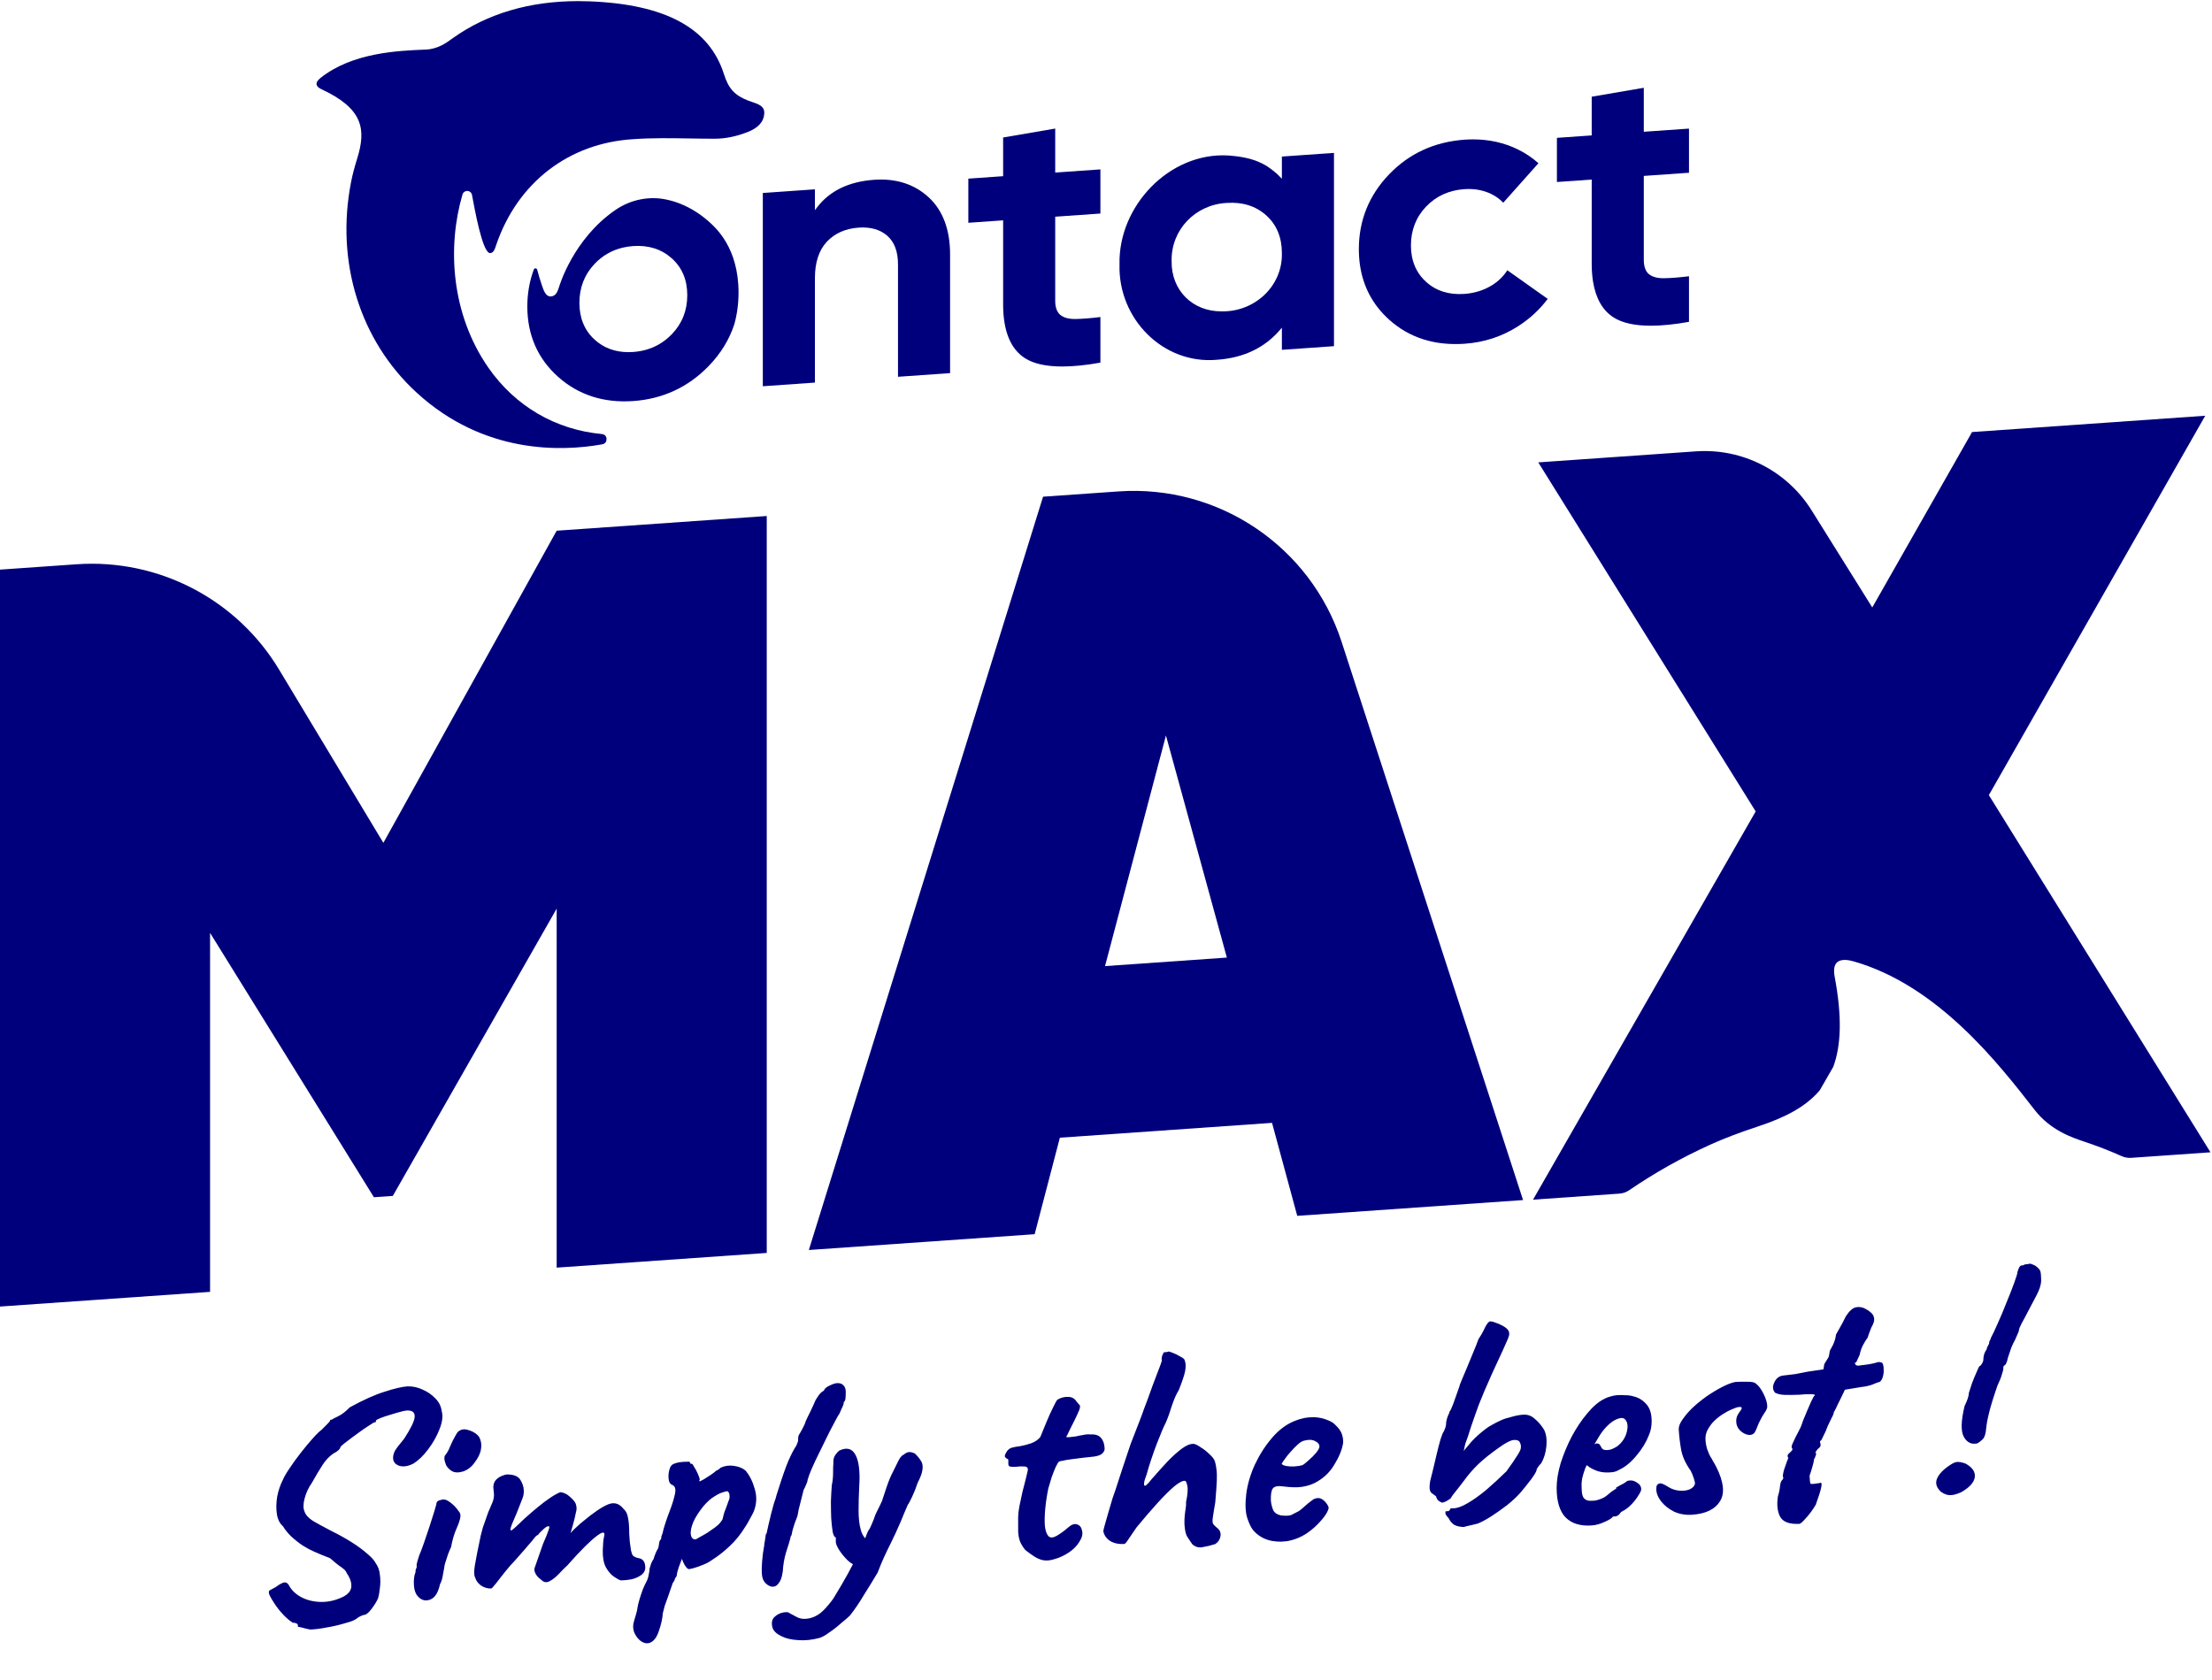 <svg width="1239" height="941" viewBox="0 0 1239 941" fill="none" xmlns="http://www.w3.org/2000/svg">
<path d="M520.136 110.504C512.151 103.151 501.904 99.858 489.677 100.713C475.542 101.705 464.793 106.876 457.724 116.086L456.452 117.738V106.062L427.275 108.107V216.375L456.452 214.33V155.882C456.452 147.034 458.699 140.149 463.135 135.423C467.57 130.693 473.569 128.032 480.963 127.516C487.608 127.054 493.002 128.583 496.99 132.075C500.97 135.563 502.992 140.946 502.992 148.067V211.071L532.172 209.026V142.591C532.172 128.655 528.126 117.854 520.14 110.498L520.136 110.504Z" fill="#00007C"/>
<path d="M591.054 96.659V72.024L561.878 77.025V98.701L542.391 100.072V124.803L561.878 123.438V170.539C561.878 185.354 566.006 195.498 574.149 200.69C578.965 203.758 585.979 205.314 595.001 205.314C601.137 205.314 608.285 204.592 616.25 203.166L616.366 203.145V177.605L616.209 177.625C610.737 178.295 606.068 178.658 602.334 178.706C598.654 178.75 595.815 177.977 593.914 176.418C592.491 175.252 591.591 173.466 591.232 171.089C591.113 170.296 591.051 169.441 591.051 168.517V121.396L616.363 119.625V94.891L591.051 96.662L591.054 96.659Z" fill="#00007C"/>
<path d="M835.672 159.804C831.158 162.619 825.942 164.251 820.169 164.654C811.581 165.256 804.386 162.978 798.77 157.882C794.556 154.066 791.899 149.257 790.835 143.535C790.48 141.63 790.302 139.623 790.302 137.519C790.302 128.956 793.154 121.63 798.777 115.747C804.403 109.862 811.605 106.571 820.19 105.97C825.816 105.576 830.946 106.517 835.46 108.767C837.984 110.026 840.187 111.637 842.016 113.559L861.712 91.445C858.385 88.432 854.534 85.839 850.262 83.736C842.639 79.984 834.178 78.079 825.111 78.079C823.572 78.079 821.985 78.134 820.395 78.247C803.561 79.427 789.324 85.959 778.079 97.662C766.83 109.366 761.129 123.46 761.129 139.551C761.129 142.567 761.331 145.488 761.727 148.306C763.461 160.523 768.944 170.844 778.086 179.073C789.331 189.203 803.572 193.742 820.415 192.568C831.288 191.806 841.332 188.519 850.276 182.794C856.863 178.577 862.455 173.406 866.907 167.424L844.287 151.398C842.133 154.767 839.236 157.599 835.679 159.815L835.672 159.804Z" fill="#00007C"/>
<path d="M920.734 73.812V49.178L891.558 54.178V75.861L872.07 77.225V101.959L891.558 100.594V100.598V147.699C891.558 151.403 891.814 154.812 892.331 157.928C893.873 167.275 897.724 173.951 903.832 177.843C908.648 180.911 915.666 182.467 924.688 182.467C930.816 182.467 937.964 181.745 945.933 180.319L946.049 180.298V154.758L945.892 154.778C940.416 155.448 935.748 155.814 932.02 155.859C928.374 155.914 925.502 155.13 923.6 153.571C922.177 152.405 921.281 150.619 920.919 148.242C920.799 147.449 920.738 146.594 920.738 145.671V98.549L946.049 96.778V72.044L920.738 73.816L920.734 73.812Z" fill="#00007C"/>
<path d="M312.546 211.053C323.942 221.244 338.118 225.824 354.65 224.671C371.183 223.515 385.383 216.949 396.854 205.157C403.694 198.125 408.567 190.184 411.344 181.555C412.887 175.97 413.673 170.029 413.673 163.911C413.673 138.705 400.879 127.546 396.843 123.965C391.217 118.968 384.849 115.281 377.92 113.003C376.463 112.559 374.976 112.169 373.501 111.844C363.748 109.683 353.279 111.772 344.787 117.573C320.976 133.835 313.261 160.388 313.08 160.935L313.039 161.058C312.358 163.138 311.424 165.994 308.391 166.079C308.363 166.079 308.336 166.079 308.309 166.079C305.658 166.079 304.471 162.591 303.603 160.036L303.462 159.622C302.573 157.026 301.718 154.191 300.925 151.195L300.904 151.113L300.88 151.017C300.86 150.956 300.826 150.901 300.795 150.843C300.624 150.535 300.302 150.323 299.93 150.323C299.533 150.323 299.204 150.508 299.075 150.805L298.921 151.209C296.564 157.635 295.367 164.513 295.367 171.65C295.367 187.601 301.15 200.854 312.549 211.049L312.546 211.053ZM324.54 169.629C324.54 161.065 327.43 153.702 333.124 147.741C337.437 143.223 342.683 140.2 348.72 138.75C350.632 138.291 352.626 137.987 354.65 137.847C363.231 137.252 370.509 139.557 376.275 144.714C382.041 149.868 384.962 156.821 384.962 165.378C384.962 173.945 382.038 181.312 376.265 187.28C374.073 189.544 371.62 191.459 368.984 192.968C364.726 195.396 359.897 196.815 354.626 197.184C353.74 197.246 352.865 197.277 352.013 197.277C344.568 197.277 338.21 194.934 333.114 190.31C327.423 185.149 324.537 178.196 324.537 169.636L324.54 169.629Z" fill="#00007C"/>
<path d="M715.947 98.062C715.971 97.904 712.408 94.925 710.988 94.026C710.718 93.841 708.947 92.207 703.44 90.062C703.256 89.99 703.061 89.925 702.873 89.857C696.802 87.603 688.255 87.107 687.865 87.097C655.036 85.24 626.267 115.422 627.071 148.196C626.24 178.587 651.48 204.24 681.655 201.542C697.161 200.472 709.275 194.38 718.017 183.546C718.017 183.546 718.017 195.971 718.017 195.974L747.196 193.929V85.654L718.017 87.699V100.141C718.017 100.141 716.238 98.346 715.944 98.062H715.947ZM718.02 141.828C718.447 160.454 702.582 174.825 684.261 174.418C668.08 174.602 655.939 162.646 656.254 146.165C655.95 128.61 669.606 114.618 687.034 113.688C695.913 113.065 703.372 115.398 709.22 120.624C715.062 125.85 718.023 132.984 718.023 141.828H718.02Z" fill="#00007C"/>
<path d="M419.237 56.418C411.464 53.405 408.115 49.759 405.458 41.418C397.264 15.692 372.646 2.388 330.197 0.75C328.059 0.668 325.922 0.627 323.835 0.627C296.591 0.627 272.966 7.611 253.615 21.38C253.413 21.523 253.198 21.681 252.972 21.845L252.883 21.91C250 24.006 245.178 27.512 238.437 27.779C223.095 28.391 197.413 29.42 179.561 43.637C178.439 44.53 177.136 45.884 177.297 47.263C177.416 48.268 178.33 49.175 180.012 49.958C203.505 60.888 205.156 72.486 200.071 88.82C198.518 93.806 197.441 97.927 196.682 101.788C187.848 146.629 201.582 190.819 233.423 219.999C270.999 254.435 314.355 252.951 336.849 248.997L336.951 248.98C338.647 248.734 339.581 247.852 339.718 246.364C339.998 243.354 337.136 243.152 336.92 243.132C311.232 240.704 288.551 227.602 273.509 205.912C252.633 175.808 250.448 138.342 259.053 108.943C259.405 107.736 260.479 106.963 261.683 106.963C262.952 106.963 264.07 107.838 264.35 109.066C265.797 116.683 270.195 141.779 274.501 141.779C276.666 141.779 277.292 139.074 278.027 136.94C290.052 102.093 318.76 80.092 354.807 77.961C365.249 77.219 375.926 77.397 386.251 77.564C390.865 77.639 395.629 77.722 400.297 77.715C406.214 77.711 412.213 76.504 418.629 74.031C424.709 71.689 427.893 68.145 428.092 63.501C428.263 59.476 424.86 58.337 421.255 57.126C421.255 57.126 420.171 56.777 419.237 56.415V56.418Z" fill="#00007C"/>
<path d="M429.472 289.074V701.902L311.808 710.13V509.024L220.031 669.957L209.441 670.698L117.664 522.6V723.706L0 731.934L1.00108e-06 319.106L42.891 316.107C88.78 312.898 132.594 335.686 156.315 375.099L214.736 472.17L311.808 297.302L429.472 289.074Z" fill="#00007C"/>
<path d="M726.618 681.124L712.499 629.033L593.658 637.343L579.539 691.409L453.051 700.254L584.245 278.252L626.513 275.296C682.573 271.376 734.101 306.129 751.472 359.574L853.107 672.279L726.618 681.124ZM618.956 541.214L687.201 536.442L653.079 412.031L618.956 541.214Z" fill="#00007C"/>
<path d="M1188.37 647.663C1190.06 648.415 1191.9 648.757 1193.74 648.628L1238.15 645.523L1114.01 445.43L1235.21 232.901L1104.6 242.034L1048.71 340.303L1014.72 285.887C1000.88 263.736 975.948 251.03 949.894 252.852L861.625 259.024L983.407 454.564L858.684 672.058L907.082 668.674C909.07 668.535 910.979 667.853 912.624 666.728C926.653 657.127 941.734 648.616 957.755 641.343C965.468 637.838 974.036 634.564 984.714 631.04C999.585 626.131 1011.43 620.161 1019.35 610.705L1026.85 597.669C1031.3 585.628 1031.84 569.525 1027.66 547.244C1026.93 543.317 1027.37 540.582 1028.98 539.114C1031.2 537.106 1035.2 537.693 1038.17 538.54C1085.42 552.006 1119.38 595.697 1139.67 621.803C1148.58 633.275 1160.75 637.332 1168.04 639.756L1168.26 639.831L1168.5 639.911C1168.99 640.072 1169.45 640.225 1169.88 640.374C1176.16 642.535 1182.32 644.966 1188.37 647.663Z" fill="#00007C"/>
<path d="M173.692 912.874C171.626 912.443 169.961 912.041 168.698 911.669C167.435 911.412 166.804 911.284 166.804 911.284C167.033 910.692 166.919 910.183 166.459 909.754C166.115 909.318 165.311 909.087 164.048 909.06C162.326 908.029 160.547 906.542 158.71 904.599C156.873 902.656 155.265 900.639 153.888 898.549C152.51 896.459 151.591 894.911 151.132 893.908C150.329 892.238 150.386 891.198 151.304 890.788C152.223 890.264 153.314 889.67 154.576 889.006C155.839 887.997 157.16 887.214 158.537 886.657C160.03 886.092 161.235 886.756 162.154 888.649C163.647 891.191 165.943 893.275 169.043 894.9C172.257 896.516 175.874 897.357 179.892 897.421C184.025 897.477 188.159 896.498 192.292 894.482C195.047 893.024 196.54 891.193 196.769 888.99C196.999 886.672 196.138 884.085 194.186 881.23C193.842 880.333 193.325 879.621 192.636 879.094C192.062 878.558 191.144 877.874 189.881 877.042C188.733 876.202 187.068 874.822 184.886 872.903C183.164 872.218 181.557 871.582 180.064 870.996C178.687 870.401 177.194 869.758 175.587 869.065C173.75 868.272 171.683 867.151 169.387 865.7C167.091 864.134 164.967 862.441 163.015 860.621C161.063 858.686 159.571 856.834 158.537 855.065C156.7 853.467 155.552 851.188 155.093 848.228C154.634 845.152 154.691 841.868 155.265 838.375C155.954 834.874 157.045 831.691 158.537 828.824C159.226 827.165 160.489 825.005 162.326 822.344C164.163 819.569 166.23 816.72 168.526 813.797C170.822 810.874 173.004 808.247 175.07 805.916C177.252 803.461 178.974 801.787 180.237 800.893C181.155 799.908 182.131 798.919 183.164 797.926C184.198 796.818 184.714 796.264 184.714 796.264C184.829 795.681 185.001 795.381 185.231 795.365C185.575 795.341 185.748 795.329 185.748 795.329C186.322 794.944 187.584 794.28 189.536 793.338C191.488 792.396 193.612 790.751 195.908 788.404C203.601 784.183 210.145 781.251 215.541 779.607C220.937 777.849 225.185 776.861 228.285 776.645C231.155 776.559 233.968 777.168 236.723 778.471C239.479 779.66 241.832 781.279 243.784 783.329C245.851 785.372 247.056 787.762 247.401 790.5C248.204 793.206 247.803 796.572 246.195 800.597C244.703 804.499 242.579 808.273 239.823 811.919C237.183 815.441 234.427 818.108 231.557 819.92C228.342 821.526 225.587 821.891 223.291 821.016C221.109 820.133 220.076 818.594 220.191 816.399C220.191 815.478 220.478 814.365 221.052 813.059C221.741 811.744 223.52 809.376 226.39 805.953C230.064 800.286 232.016 796.294 232.246 793.976C232.475 791.659 231.442 790.407 229.146 790.223C228.457 790.041 227.137 790.19 225.185 790.672C223.233 791.154 221.109 791.763 218.813 792.499C216.632 793.112 214.68 793.766 212.958 794.462C211.35 795.15 210.547 795.609 210.547 795.839C210.547 795.839 210.547 796.012 210.547 796.357C210.547 796.702 210.317 796.833 209.858 796.75C209.628 796.766 208.824 797.225 207.447 798.127C206.184 798.906 204.634 799.935 202.797 801.215C200.96 802.494 199.123 803.831 197.286 805.226C195.564 806.497 194.071 807.637 192.808 808.646C191.545 809.655 190.857 810.279 190.742 810.517C190.512 811.799 189.192 813.042 186.781 814.247C184.485 815.788 182.475 817.885 180.753 820.538C179.031 823.19 177.022 826.553 174.726 830.627C172.774 833.41 171.396 836.384 170.593 839.548C169.789 842.596 169.789 845.013 170.593 846.798C171.167 848.6 172.717 850.333 175.242 851.998C177.883 853.539 181.442 855.477 185.92 857.811C189.823 859.725 193.497 861.77 196.942 863.946C200.386 866.122 203.314 868.277 205.725 870.41C208.136 872.428 209.685 874.161 210.374 875.609C211.752 877.469 212.556 879.657 212.785 882.173C213.13 884.681 213.13 887.156 212.785 889.597C212.556 891.914 212.211 893.838 211.752 895.366C210.948 897.263 209.685 899.308 207.963 901.5C206.356 903.684 204.863 904.767 203.486 904.748C202.223 905.182 201.247 905.653 200.558 906.161C199.984 906.662 199.295 907.113 198.491 907.514C197.688 908.031 195.793 908.681 192.808 909.466C189.823 910.365 186.551 911.112 182.992 911.706C179.433 912.415 176.333 912.804 173.692 912.874ZM234.252 894.483C233.333 893.627 232.644 892.294 232.185 890.484C231.841 888.667 231.726 886.891 231.841 885.157C231.956 883.307 232.243 881.906 232.702 880.953C232.702 880.032 232.817 879.334 233.046 878.857C233.391 878.258 233.506 877.732 233.391 877.28C233.276 876.827 233.391 876.014 233.735 874.839C234.08 873.664 234.424 872.546 234.768 871.486C235.572 869.589 236.491 867.165 237.524 864.216C238.557 861.151 239.59 858.086 240.624 855.022C241.657 851.842 242.518 849.135 243.207 846.9C243.896 844.55 244.298 843.141 244.412 842.672C244.412 841.291 245.331 840.479 247.168 840.235C248.546 839.679 250.21 840.138 252.162 841.612C254.114 843.087 255.664 844.705 256.812 846.466C257.731 847.323 258.075 848.507 257.845 850.019C257.616 851.532 256.869 853.713 255.607 856.564C255.147 857.516 254.573 859.11 253.884 861.345C253.31 863.457 252.908 865.211 252.679 866.609C252.22 867.561 251.646 868.925 250.957 870.7C250.383 872.351 249.866 873.941 249.407 875.469C249.177 876.061 248.948 877.17 248.718 878.797C248.488 880.31 248.201 881.883 247.857 883.519C247.512 885.154 247.053 886.452 246.479 887.413C245.446 892.204 243.609 895.095 240.968 896.085C238.442 897.067 236.204 896.533 234.252 894.483ZM252.851 823.955C251.588 823.123 250.612 822.098 249.923 820.88C249.349 819.539 249.005 818.355 248.89 817.327C248.89 816.291 249.005 815.65 249.235 815.404C250.383 814.058 251.359 812.32 252.162 810.193C253.081 808.057 254.057 806.09 255.09 804.291C255.319 803.93 255.607 803.449 255.951 802.85C256.41 802.127 256.869 801.692 257.329 801.545C258.706 800.528 260.601 800.453 263.012 801.32C265.538 802.179 267.375 803.489 268.523 805.251C269.556 807.365 269.843 809.589 269.384 811.923C269.039 814.249 267.834 816.75 265.767 819.427C264.045 821.849 261.864 823.498 259.223 824.373C256.582 825.133 254.458 824.994 252.851 823.955ZM347.792 885.335C346.988 885.161 345.725 884.501 344.003 883.356C342.281 882.21 340.731 880.42 339.353 877.984C338.09 875.54 337.516 872.3 337.631 868.264C337.746 864.803 337.975 862.37 338.32 860.965C338.779 859.437 338.607 858.643 337.803 858.584C337.229 858.509 336.081 859.108 334.359 860.379C332.637 861.65 330.398 863.648 327.642 866.373C324.887 869.098 321.557 872.668 317.654 877.084C316.276 878.332 314.726 879.879 313.004 881.725C311.397 883.449 309.732 884.774 308.01 885.7C306.402 886.618 304.967 886.546 303.704 885.483L301.982 884.05C301.179 883.416 300.49 882.543 299.916 881.432C299.342 880.321 299.169 879.355 299.399 878.534L304.221 864.731C305.599 861.642 306.517 859.391 306.977 857.978C307.551 856.557 307.78 855.677 307.665 855.34C307.665 854.995 307.378 854.9 306.804 855.055C306.115 855.218 305.14 855.92 303.877 857.159C302.614 858.283 301.753 859.206 301.293 859.929C300.834 859.961 300.203 860.466 299.399 861.443C298.71 862.411 298.021 863.265 297.332 864.004C296.644 864.743 295.438 866.151 293.716 868.227C291.994 870.189 290.157 872.274 288.205 874.482C286.713 875.968 284.99 877.93 283.039 880.368C281.087 882.806 279.365 884.998 277.872 886.944C276.38 888.89 275.461 889.875 275.117 889.899C273.05 889.929 271.156 889.37 269.434 888.225C267.826 887.071 266.735 885.594 266.161 883.793C265.473 882.575 265.415 880.277 265.989 876.899C266.563 873.406 267.654 867.863 269.261 860.27C269.721 858.511 270.122 856.987 270.467 855.697C270.926 854.399 271.385 853.101 271.845 851.803C272.304 850.505 272.82 849.03 273.394 847.378C274.083 845.719 274.944 843.702 275.978 841.328C276.552 839.677 276.781 838.165 276.667 836.791C276.552 835.303 276.437 834.103 276.322 833.19C276.322 831.464 276.839 830.047 277.872 828.939C279.02 827.822 280.283 827.044 281.661 826.602C283.039 826.045 284.129 825.854 284.933 826.028C288.148 826.148 290.329 827.147 291.477 829.023C292.625 830.899 293.257 832.754 293.372 834.588C293.486 836.306 293.257 837.876 292.683 839.297C292.109 840.718 291.649 841.901 291.305 842.846L289.411 847.64C288.262 850.367 287.401 852.384 286.827 853.69C286.368 854.873 286.081 855.699 285.966 856.167C285.966 856.512 285.966 856.857 285.966 857.203C286.081 857.54 286.598 857.331 287.516 856.576C288.435 855.822 289.525 854.825 290.788 853.585C292.166 852.223 293.429 851.041 294.577 850.04C296.644 848.17 298.825 846.291 301.121 844.404C303.532 842.394 305.886 840.618 308.182 839.076C310.478 837.535 312.373 836.481 313.865 835.917C315.817 836.125 317.597 836.979 319.204 838.478C320.926 839.969 322.017 841.274 322.476 842.393C323.05 844.079 323.107 845.629 322.648 847.042C322.304 848.447 322.017 849.733 321.787 850.9C321.672 851.368 321.443 852.248 321.098 853.538C320.754 854.828 320.409 856.06 320.065 857.235C319.721 858.295 319.548 858.825 319.548 858.825C319.548 858.825 319.893 858.456 320.582 857.717C321.27 856.978 322.189 856.108 323.337 855.107C324.485 853.991 325.633 852.99 326.781 852.104C332.522 847.33 337.057 844.25 340.386 842.867C343.831 841.36 346.758 842.133 349.169 845.187C350.547 846.357 351.408 848.023 351.753 850.186C352.212 852.34 352.441 855.259 352.441 858.942C352.556 860.43 352.671 862.091 352.786 863.924C353.016 865.75 353.245 867.345 353.475 868.71C353.819 870.067 354.106 870.91 354.336 871.239C354.68 871.676 355.312 872.092 356.23 872.488C357.149 872.769 358.01 872.996 358.813 873.17C360.421 873.864 361.282 875.3 361.397 877.478C361.626 879.534 360.823 881.201 358.986 882.481C357.264 883.637 355.427 884.398 353.475 884.765C351.638 885.124 349.743 885.314 347.792 885.335ZM364.038 920.28C362.43 920.853 360.766 920.566 359.044 919.421C357.436 918.267 356.173 916.629 355.255 914.507C354.451 912.376 354.451 910.132 355.255 907.774C355.484 907.067 355.829 905.892 356.288 904.249C356.747 902.721 357.034 901.377 357.149 900.218C357.264 899.404 357.608 897.999 358.182 896.002C358.756 894.121 359.388 892.235 360.077 890.346C360.88 888.448 361.512 887.08 361.971 886.243C362.66 885.043 363.119 883.688 363.349 882.176C363.693 880.655 363.866 879.492 363.866 878.687C364.095 877.865 364.382 876.924 364.727 875.864C365.186 874.796 365.645 873.959 366.104 873.351C366.334 872.414 366.678 871.412 367.138 870.344C367.597 869.161 368.114 868.147 368.688 867.301C368.917 866.479 369.089 865.489 369.204 864.33C369.434 863.163 369.778 862.506 370.238 862.359C370.352 861.89 370.41 861.426 370.41 860.966C370.525 860.497 370.754 859.848 371.099 859.018C371.328 857.736 371.845 855.859 372.649 853.386C373.452 850.913 374.428 848.197 375.576 845.24C376.839 841.814 377.7 838.876 378.159 836.427C378.619 833.863 377.987 832.296 376.265 831.726C375.347 831.33 374.773 830.334 374.543 828.739C374.313 827.029 374.428 825.294 374.887 823.536C375.347 821.777 376.035 820.693 376.954 820.284C377.987 819.751 379.25 819.375 380.743 819.156C382.235 818.936 383.556 818.844 384.704 818.879C385.967 818.79 386.541 818.865 386.426 819.103C386.426 819.679 386.713 820.004 387.287 820.079C387.516 819.718 387.976 820.204 388.665 821.536C389.468 822.746 390.215 824.133 390.903 825.696C391.592 827.259 391.937 828.328 391.937 828.904C391.707 829.38 391.592 829.676 391.592 829.791C391.592 829.791 391.822 829.775 392.281 829.743C392.281 829.743 392.913 829.411 394.175 828.747C395.438 827.968 396.759 827.128 398.136 826.226C399.629 825.201 400.605 824.442 401.064 823.949C401.064 823.949 401.351 823.814 401.925 823.544C402.614 823.151 403.188 822.708 403.647 822.215C405.944 821.134 408.412 820.789 411.053 821.179C413.808 821.562 415.989 822.445 417.597 823.829C419.893 826.546 421.615 829.993 422.763 834.171C424.026 838.341 423.854 842.497 422.247 846.637C422.017 847.229 421.5 848.243 420.697 849.68C420.008 850.995 419.319 852.251 418.63 853.45C417.941 854.534 417.597 855.076 417.597 855.076C414.956 859.404 412.029 863.062 408.814 866.049C405.714 869.028 402.327 871.681 398.653 874.01C397.505 874.896 395.898 875.756 393.831 876.591C391.879 877.418 390.042 878.065 388.32 878.53C386.713 878.988 385.737 879.114 385.392 878.908C384.13 878.075 382.981 876.199 381.948 873.279C381.374 874.815 380.8 876.352 380.226 877.888C379.767 879.301 379.48 880.242 379.365 880.71C379.25 881.524 379.135 882.223 379.021 882.806C378.906 883.274 378.619 883.697 378.159 884.075C378.159 884.075 378.102 884.309 377.987 884.777C377.872 885.246 377.471 885.964 376.782 886.933C375.634 890.351 374.715 893.005 374.026 894.895C373.337 896.899 372.763 898.493 372.304 899.676C371.96 900.966 371.615 902.314 371.271 903.719C371.041 906.843 370.295 910.175 369.032 913.716C367.884 917.249 366.219 919.437 364.038 920.28ZM389.698 862.379C390.157 862.117 390.961 861.658 392.109 861.002C393.372 860.338 394.75 859.551 396.242 858.641C397.735 857.616 399.112 856.657 400.375 855.763C401.753 854.746 402.729 853.872 403.303 853.141C404.221 852.041 404.738 851.199 404.853 850.616C404.968 849.917 405.255 848.804 405.714 847.275C406.058 846.331 406.46 845.267 406.919 844.084C407.379 842.901 407.781 841.779 408.125 840.719C408.584 839.766 408.756 838.834 408.642 837.921C408.642 836.885 408.297 836.046 407.608 835.404C407.149 835.321 406.058 835.57 404.336 836.15C402.729 836.723 400.834 837.776 398.653 839.31C396.587 840.836 394.52 842.994 392.453 845.786C390.042 849.062 388.435 851.994 387.631 854.582C386.828 857.055 386.655 859.024 387.115 860.488C387.574 861.837 388.435 862.467 389.698 862.379ZM431.879 888.778C430.386 888.306 429.181 887.47 428.262 886.268C427.344 885.182 426.827 883.491 426.712 881.198C426.597 879.709 426.655 877.519 426.884 874.625C427.114 871.617 427.516 868.596 428.09 865.564C428.09 865.334 428.09 865.104 428.09 864.873C428.205 864.52 428.262 864.286 428.262 864.171C428.377 863.702 428.492 863.004 428.607 862.075C428.721 861.031 428.836 860.218 428.951 859.634C429.181 858.927 429.295 858.862 429.295 859.437L430.329 854.704C430.788 852.6 431.305 850.435 431.879 848.208C432.453 845.981 432.969 844.046 433.429 842.403C434.003 840.636 434.347 839.634 434.462 839.396C434.462 839.396 434.634 838.751 434.978 837.46C435.438 836.047 435.897 834.634 436.356 833.221C438.193 827.338 439.915 822.441 441.523 818.531C443.245 814.612 444.737 811.746 446 809.931C446.115 809.578 446.287 809.163 446.517 808.687C446.747 808.095 446.919 807.623 447.034 807.269C447.034 806.003 447.091 805.079 447.206 804.495C447.435 803.904 447.722 803.366 448.067 802.881C448.296 802.405 448.641 801.805 449.1 801.083C449.559 800.245 450.076 799.23 450.65 798.039L451.339 796.092C452.028 794.548 452.889 792.761 453.922 790.732C454.955 788.589 455.702 786.983 456.161 785.915C456.505 784.855 457.194 783.598 458.228 782.145C459.261 780.576 460.409 779.518 461.672 778.969L461.5 778.809C462.074 777.733 463.164 776.851 464.772 776.163C466.379 775.36 467.699 774.922 468.733 774.85C470.34 774.738 471.546 775.114 472.349 775.978C473.268 776.835 473.727 778.069 473.727 779.68C473.727 781.406 473.67 782.676 473.555 783.49C473.555 784.181 473.153 785.014 472.349 785.991L472.521 785.979C472.751 785.733 472.694 786.082 472.349 787.027C472.005 787.972 471.718 788.625 471.488 788.986C471.259 789.578 470.972 790.231 470.627 790.945C470.397 791.652 470.11 792.19 469.766 792.559C469.422 793.044 468.503 794.719 467.011 797.586C465.518 800.337 463.853 803.619 462.016 807.43C460.179 811.126 458.4 814.761 456.678 818.334C455.07 821.784 453.922 824.454 453.233 826.344L452.372 828.993C452.257 829.462 452.2 829.811 452.2 830.041C451.856 830.871 451.511 831.701 451.167 832.53C450.822 833.36 450.478 834.075 450.133 834.674L447.378 845.57L446.689 849.244L445.139 853.323L444.106 856.675C443.876 857.382 443.704 858.142 443.589 858.956C443.474 859.769 443.245 860.361 442.9 860.73C442.9 860.845 442.843 861.022 442.728 861.26C442.728 861.375 442.728 861.49 442.728 861.606C442.269 863.479 441.465 866.125 440.317 869.543C439.284 872.953 438.652 876.68 438.423 880.724C438.423 880.839 438.365 880.958 438.251 881.081C438.251 881.196 438.251 881.311 438.251 881.427C437.906 883.867 437.16 885.761 436.012 887.107C434.978 888.561 433.601 889.117 431.879 888.778ZM458.871 917.619C454.738 918.714 450.777 919.106 446.988 918.795C443.199 918.6 440.042 917.843 437.516 916.523C434.875 915.211 433.268 913.655 432.694 911.854C432.005 909.255 432.35 907.274 433.727 905.912C435.105 904.55 436.77 903.685 438.721 903.318C440.558 902.96 441.764 903.106 442.338 903.756C443.256 904.267 444.692 905.03 446.643 906.044C448.71 907.051 451.236 907.162 454.221 906.378C456.862 905.618 459.215 904.187 461.282 902.086C463.348 899.985 465.185 897.785 466.793 895.486C467.711 894.04 469.261 891.458 471.442 887.737C473.624 884.017 475.863 879.947 478.159 875.528C480.57 870.986 482.579 866.818 484.186 863.022C484.531 862.078 484.933 860.956 485.392 859.658C485.851 858.36 486.425 857.284 487.114 856.43C487.803 855.001 488.377 853.695 488.836 852.512C489.41 851.206 489.755 850.318 489.87 849.85C489.984 849.266 490.501 848.079 491.419 846.289C492.338 844.498 493.199 842.712 494.003 840.929C494.577 839.163 495.438 836.57 496.586 833.152C497.734 829.735 498.882 826.95 500.03 824.798C501.408 822.054 502.499 819.849 503.302 818.181C504.221 816.391 505.197 815.287 506.23 814.869C507.263 813.991 508.239 813.52 509.158 813.456C510.076 813.392 511.167 813.661 512.43 814.263C513.807 815.548 514.898 816.853 515.702 818.177C516.62 819.379 516.965 820.966 516.735 822.939C516.62 824.789 515.702 827.385 513.98 830.728C513.061 833.554 512.028 836.158 510.88 838.54C509.847 840.799 509.043 842.294 508.469 843.025C507.895 844.446 507.206 846.048 506.402 847.831C505.713 849.49 505.082 851.03 504.508 852.452C502.441 857.2 500.662 861.065 499.169 864.046C497.677 867.028 496.356 869.767 495.208 872.265C494.06 874.762 492.855 877.666 491.592 880.977C488.951 885.42 486.368 889.628 483.842 893.603C481.431 897.685 478.848 901.491 476.092 905.021C474.944 906.137 473.279 907.577 471.098 909.341C469.031 911.212 466.85 912.918 464.554 914.46C462.372 916.108 460.478 917.162 458.871 917.619ZM480.398 877.098C478.676 876.988 476.781 875.97 474.715 874.043C472.763 872.108 471.098 870.037 469.72 867.832C468.457 865.618 467.941 864.043 468.17 863.107C468.17 862.531 468.17 862.071 468.17 861.725C468.17 861.38 468.17 861.208 468.17 861.208C467.481 861.256 466.907 860.318 466.448 858.393C466.104 856.346 465.817 853.776 465.587 850.685C465.472 847.585 465.415 844.367 465.415 841.029C465.53 837.683 465.702 834.622 465.932 831.843C466.391 829.855 466.62 827.709 466.62 825.408C466.62 822.991 466.678 821.088 466.793 819.699C466.678 817.865 467.022 816.345 467.826 815.138C468.744 813.923 469.433 813.126 469.893 812.749C474.14 810.61 477.24 811.372 479.192 815.033C481.144 818.695 481.833 824.689 481.259 833.016C481.029 837.635 480.914 842.074 480.914 846.333C480.914 850.476 481.316 854.016 482.12 856.952C482.923 859.888 484.301 861.921 486.253 863.051C487.057 863.455 487.344 864.413 487.114 865.925C486.884 867.437 486.368 869.085 485.564 870.867C484.76 872.535 483.842 874.038 482.809 875.376C481.89 876.591 481.087 877.165 480.398 877.098ZM584.073 873.992C582.465 873.644 580.858 872.951 579.251 871.912C577.643 870.874 575.979 869.666 574.257 868.291C572.879 866.546 571.903 864.945 571.329 863.489C570.755 861.918 570.41 860.1 570.296 858.037C570.296 855.85 570.296 853.088 570.296 849.75C570.296 848.369 570.525 846.397 570.984 843.833C571.558 841.26 572.133 838.573 572.707 835.771C573.395 832.96 574.027 830.499 574.601 828.388C575.175 826.161 575.519 824.698 575.634 823.999C575.979 822.479 575.405 821.656 573.912 821.53C572.42 821.405 570.755 821.463 568.918 821.707C567.196 821.827 566.048 821.735 565.474 821.43C565.014 821.347 564.785 820.788 564.785 819.752C564.785 818.601 564.785 818.025 564.785 818.025C564.785 817.565 564.555 817.293 564.096 817.21C563.637 817.012 563.235 816.638 562.89 816.086C562.661 815.642 562.948 814.759 563.751 813.436C564.555 812.114 565.588 811.294 566.851 810.975C567.885 810.673 569.434 810.392 571.501 810.132C573.568 809.758 575.634 809.21 577.701 808.49C579.882 807.647 581.547 806.495 582.695 805.034C583.728 802.429 584.876 799.645 586.139 796.679C587.402 793.598 588.608 790.924 589.756 788.657C590.904 786.275 591.708 784.78 592.167 784.173C594.119 783.001 596.128 782.457 598.194 782.543C600.261 782.514 601.868 783.379 603.017 785.141C603.591 785.906 604.05 786.449 604.394 786.771C604.853 787.084 605.026 787.59 604.911 788.288C604.911 788.979 604.452 790.277 603.533 792.183C602.73 793.965 601.352 796.766 599.4 800.585C598.826 801.777 598.309 802.848 597.85 803.801C597.391 804.639 597.161 805.058 597.161 805.058C597.62 805.141 598.309 805.15 599.228 805.086C600.146 805.022 601.294 804.884 602.672 804.673C603.935 804.354 605.313 804.085 606.805 803.866C608.298 803.531 609.618 803.439 610.766 803.589C613.407 803.404 615.359 804.016 616.622 805.423C617.884 806.831 618.573 808.682 618.688 810.976C618.918 812.226 618.459 813.351 617.31 814.352C616.162 815.353 614.038 815.962 610.938 816.179C609.905 816.251 608.413 816.413 606.461 816.665C604.509 816.916 602.5 817.172 600.433 817.432C598.367 817.691 596.587 817.988 595.095 818.323C593.717 818.534 593.028 818.755 593.028 818.985C592.684 819.239 592.11 820.2 591.306 821.868C590.617 823.412 589.871 825.306 589.067 827.549C588.378 829.784 587.747 831.899 587.173 833.896C586.369 837.865 585.795 841.704 585.451 845.41C585.106 849.117 585.049 852.344 585.278 855.09C585.623 857.713 586.312 859.564 587.345 860.643C588.378 861.606 589.928 861.498 591.995 860.317C594.176 859.014 596.185 857.55 598.022 855.925C600.089 854.055 601.868 853.412 603.361 853.998C604.853 854.469 605.772 855.671 606.116 857.604C606.576 859.413 606.059 861.463 604.566 863.754C603.189 866.037 601.237 868.015 598.711 869.688C596.185 871.361 593.602 872.577 590.961 873.337C588.321 874.213 586.025 874.431 584.073 873.992ZM680.695 864.991C678.514 865.719 676.218 866.282 673.807 866.681C671.51 867.187 669.501 866.637 667.779 865.031C666.746 863.492 665.827 862.118 665.024 860.908C664.22 859.698 663.703 857.49 663.474 854.283C663.359 852.105 663.474 849.737 663.818 847.181C664.277 844.502 664.45 842.591 664.335 841.448C665.253 837.126 665.483 834.06 665.024 832.25C664.679 830.433 664.22 829.544 663.646 829.584C662.383 829.443 660.374 830.504 657.618 832.768C654.978 835.024 651.82 838.18 648.146 842.235C644.587 846.167 640.741 850.636 636.608 855.644C634.427 858.789 632.819 861.146 631.786 862.714C630.867 864.159 630.179 864.898 629.719 864.93C627.653 865.075 625.758 864.862 624.036 864.292C622.314 863.722 620.936 862.84 619.903 861.646C618.87 860.452 618.238 859.173 618.009 857.808C618.009 857.348 618.296 856.119 618.87 854.122C619.444 852.011 620.133 849.603 620.936 846.9C621.74 844.196 622.486 841.67 623.175 839.32C623.979 836.962 624.553 835.31 624.897 834.366C625.931 831.301 627.136 827.591 628.514 823.237C630.006 818.759 631.327 814.811 632.475 811.393C632.934 809.865 633.738 807.679 634.886 804.837C636.034 801.879 637.182 798.922 638.33 795.964C639.478 793.007 640.282 790.821 640.741 789.408C641.086 788.463 641.717 786.808 642.636 784.442C643.554 781.961 644.53 779.245 645.563 776.296C646.711 773.338 647.745 770.619 648.663 768.138C649.696 765.534 650.385 763.644 650.73 762.469C650.615 761.441 650.672 760.516 650.902 759.695C651.246 758.75 651.591 758.035 651.935 757.551C652.394 757.519 652.911 757.483 653.485 757.442C654.059 757.287 654.346 757.21 654.346 757.21C654.346 756.979 655.092 757.157 656.585 757.744C658.192 758.322 659.742 759.077 661.235 760.008C662.842 760.816 663.646 761.566 663.646 762.256C664.22 763.712 664.277 765.665 663.818 768.114C663.359 770.448 662.153 774.042 660.202 778.898C658.939 780.827 657.676 783.678 656.413 787.449C655.265 791.212 654.117 794.4 652.968 797.012C652.509 797.85 651.82 799.337 650.902 801.473C650.098 803.485 649.122 805.913 647.974 808.755C646.941 811.475 645.908 814.367 644.874 817.431C643.841 820.496 642.923 823.495 642.119 826.429C640.971 829.271 640.569 831.141 640.913 832.037C641.258 832.934 642.636 831.802 645.047 828.641C648.261 824.963 651.246 821.647 654.002 818.692C656.872 815.729 659.513 813.358 661.924 811.578C664.45 809.675 666.688 808.77 668.64 808.864C669.673 809.022 670.994 809.678 672.601 810.831C674.323 811.862 675.931 813.131 677.423 814.637C679.03 816.021 680.064 817.388 680.523 818.737C680.982 820.316 681.269 821.849 681.384 823.338C681.614 824.818 681.671 826.943 681.556 829.713C681.441 832.368 681.154 836.359 680.695 841.685C680.006 845.646 679.547 848.498 679.317 850.241C679.088 851.868 679.145 853.015 679.49 853.681C679.949 854.34 680.638 855.04 681.556 855.781C683.278 857.042 683.967 858.662 683.623 860.643C683.278 862.509 682.303 863.958 680.695 864.991ZM731.652 859.184C728.208 861.381 724.534 862.789 720.63 863.407C716.842 863.902 713.282 863.633 709.953 862.6C706.623 861.452 703.925 859.626 701.859 857.124C700.711 855.708 699.62 853.425 698.587 850.274C697.553 847.009 697.381 842.532 698.07 836.845C698.759 831.502 700.366 826.038 702.892 820.452C705.533 814.859 708.747 809.857 712.536 805.449C716.325 801.041 720.458 797.932 724.936 796.123C726.543 795.435 728.15 794.92 729.758 794.577C731.48 794.112 733.719 793.898 736.474 793.935C739.115 794.096 741.468 794.622 743.535 795.513C745.602 796.289 747.094 797.221 748.013 798.307C749.85 800.02 751.055 801.72 751.629 803.406C752.203 805.092 752.433 806.745 752.318 808.364C751.744 812.088 750.079 816.175 747.324 820.626C744.683 825.069 740.952 828.495 736.13 830.903C734.178 831.845 731.882 832.524 729.241 832.939C726.6 833.354 722.984 833.261 718.392 832.662C715.636 832.279 713.799 832.695 712.881 833.91C712.077 835.117 711.733 837.386 711.847 840.715C712.077 842.771 712.536 844.58 713.225 846.143C714.029 847.583 715.464 848.519 717.53 848.95C720.171 849.225 722.065 849.15 723.214 848.725C724.362 848.184 725.797 847.451 727.519 846.525C728.437 845.885 729.299 845.192 730.102 844.445C731.021 843.69 731.882 842.94 732.685 842.193C733.604 841.438 734.35 840.868 734.924 840.483C735.498 839.982 736.072 839.654 736.646 839.499C737.22 839.344 737.795 839.246 738.369 839.206C739.631 839.233 740.837 839.839 741.985 841.025C743.133 842.21 743.879 843.367 744.224 844.494C744.224 845.414 743.65 846.778 742.502 848.585C741.354 850.276 739.804 852.111 737.852 854.089C736.015 855.944 733.948 857.642 731.652 859.184ZM729.413 820.842C730.217 820.441 731.365 819.555 732.858 818.184C734.465 816.806 735.9 815.382 737.163 813.913C738.426 812.328 739.057 811.133 739.057 810.328C739.057 809.062 738.196 808.028 736.474 807.228C734.867 806.42 732.743 806.396 730.102 807.156C729.184 807.45 728.093 808.159 726.83 809.284C725.567 810.408 724.304 811.704 723.041 813.174C721.778 814.528 720.688 815.87 719.769 817.201C718.851 818.416 718.219 819.381 717.875 820.095C718.334 820.639 719.253 821.035 720.63 821.284C722.008 821.533 723.501 821.601 725.108 821.489C726.83 821.368 728.265 821.153 729.413 820.842ZM819.856 855.433C817.56 855.363 815.723 854.916 814.345 854.092C813.082 853.144 812.106 851.946 811.418 850.498C810.499 849.527 809.925 848.761 809.695 848.202C809.581 847.634 809.581 847.117 809.695 846.648C810.269 846.608 810.786 846.572 811.245 846.54C811.705 846.393 811.992 846.142 812.106 845.789C812.106 845.444 812.279 845.201 812.623 845.062C813.082 844.915 813.542 844.883 814.001 844.966C816.182 844.929 818.823 843.996 821.923 842.168C825.137 840.332 828.639 837.843 832.428 834.7C836.217 831.443 840.005 827.956 843.794 824.238C846.779 820.116 848.846 817.094 849.994 815.173C851.257 813.243 851.888 811.818 851.888 810.897C852.003 809.853 851.773 808.833 851.199 807.838C850.74 806.949 849.649 806.565 847.927 806.685C846.205 806.806 843.564 808.141 840.005 810.692C835.069 814.145 831.108 817.299 828.122 820.155C825.137 823.011 822.382 826.196 819.856 829.71C818.938 830.925 817.904 832.263 816.756 833.725C815.723 835.063 814.804 836.22 814.001 837.197C813.312 838.166 812.968 838.651 812.968 838.651C812.968 839.111 812.279 839.735 810.901 840.522C809.638 841.3 808.547 841.722 807.629 841.786C807.17 841.588 806.538 841.229 805.734 840.71C805.046 840.068 804.586 839.237 804.357 838.217C803.323 837.484 802.462 836.853 801.773 836.326C801.085 835.684 800.74 834.614 800.74 833.118C800.74 832.197 800.855 831.038 801.085 829.641C801.429 828.236 801.888 826.42 802.462 824.193C803.151 821.153 803.897 817.993 804.701 814.714C805.505 811.321 806.251 808.449 806.94 806.099C807.744 803.626 808.318 802.262 808.662 802.008C808.662 802.008 808.892 801.474 809.351 800.406C809.81 799.338 810.04 798.113 810.04 796.732C810.269 795.335 810.614 794.102 811.073 793.035C811.647 791.959 811.934 791.19 811.934 790.73C812.393 790.353 813.082 788.923 814.001 786.442C814.919 783.961 816.067 780.716 817.445 776.706C817.445 776.361 817.847 775.24 818.651 773.342C819.454 771.329 820.43 769.017 821.578 766.405C822.726 763.677 823.874 760.892 825.023 758.05C826.286 755.084 827.319 752.48 828.122 750.237C829.5 748.184 830.648 746.147 831.567 744.127C832.6 741.983 833.519 740.71 834.322 740.309C834.896 740.153 835.872 740.315 837.25 740.794C838.742 741.265 840.235 741.909 841.728 742.726C843.22 743.542 844.253 744.39 844.827 745.271C845.172 745.822 845.344 746.386 845.344 746.961C845.459 747.529 845.229 748.523 844.655 749.944C844.081 751.25 843.105 753.448 841.728 756.536C840.35 759.51 838.398 763.732 835.872 769.203C832.657 776.333 830.132 782.264 828.295 786.997C826.573 791.721 825.137 795.792 823.989 799.209C822.956 802.619 821.865 805.861 820.717 808.933L819.856 812.791L824.334 807.472C825.482 806.241 826.687 805.063 827.95 803.939C829.213 802.815 830.591 801.683 832.083 800.542C833.002 799.788 834.207 799.013 835.7 798.218C837.307 797.3 838.857 796.501 840.35 795.821C841.842 795.141 842.933 794.72 843.622 794.557C843.966 794.417 845.114 794.107 847.066 793.625C849.133 793.02 851.142 792.65 853.094 792.513C855.62 792.336 857.801 793.105 859.638 794.818C861.59 796.408 863.312 798.416 864.804 800.844C866.067 803.173 866.527 806.248 866.182 810.07C865.838 813.777 864.862 817.01 863.254 819.77C862.68 820.27 862.106 820.943 861.532 821.789C860.958 822.52 860.671 823.115 860.671 823.576C860.556 824.389 859.523 826.13 857.571 828.799C855.62 831.352 853.668 833.791 851.716 836.114C849.649 838.445 847.124 840.808 844.139 843.204C841.153 845.484 838.168 847.592 835.183 849.527C832.313 851.339 829.845 852.662 827.778 853.498C826.86 853.677 825.539 853.999 823.817 854.465C822.095 854.816 820.775 855.138 819.856 855.433ZM891.556 854.562C885.241 855.004 880.362 853.503 876.917 850.061C873.588 846.611 871.923 841.088 871.923 833.492C871.923 829.349 872.669 824.751 874.162 819.697C875.769 814.636 877.836 809.658 880.362 804.763C883.002 799.859 885.873 795.573 888.972 791.903C892.072 788.119 895.172 785.427 898.272 783.83C899.42 783.174 900.626 782.687 901.889 782.368C903.266 781.927 904.587 781.662 905.85 781.573C907.227 781.477 908.72 781.488 910.327 781.606C912.049 781.6 913.657 781.833 915.149 782.304C917.79 782.925 920.086 784.318 922.038 786.484C924.104 788.641 925.138 791.906 925.138 796.28C925.138 797.431 925.023 798.705 924.793 800.102C924.564 801.384 924.162 802.678 923.588 803.984C922.095 807.886 919.799 811.672 916.699 815.342C913.714 819.003 910.557 821.641 907.227 823.255C906.309 823.78 905.39 824.189 904.472 824.483C903.668 824.655 902.807 824.772 901.889 824.837C899.478 825.005 897.296 824.813 895.344 824.259C893.508 823.696 891.785 822.896 890.178 821.858L888.8 820.745L887.939 822.532C887.136 824.775 886.561 826.657 886.217 828.177C885.987 829.689 885.873 830.79 885.873 831.481C885.873 832.862 885.93 834.297 886.045 835.785C886.16 837.158 886.504 838.285 887.078 839.165C887.537 839.709 888.111 840.129 888.8 840.426C889.604 840.715 890.58 840.819 891.728 840.739C892.417 840.691 893.048 840.647 893.622 840.607C894.311 840.443 894.885 840.288 895.344 840.141C897.411 839.536 899.076 838.672 900.339 837.548C901.716 836.3 903.152 835.222 904.644 834.312L905.333 833.918L905.161 833.412C907.113 832.24 908.433 831.515 909.122 831.236C909.811 830.843 910.327 830.519 910.672 830.265C911.131 829.772 911.648 829.506 912.222 829.466C913.829 829.123 915.379 829.475 916.871 830.522C918.479 831.445 919.282 832.713 919.282 834.324C919.282 835.014 918.766 836.144 917.733 837.712C916.814 839.273 915.609 840.853 914.116 842.454C912.738 843.931 911.303 845.125 909.811 846.035C909.466 846.174 909.122 846.371 908.777 846.625C908.433 846.764 908.088 846.961 907.744 847.215L907.916 847.203C906.883 848.657 905.85 849.419 904.816 849.492L903.439 849.588C902.979 850.426 901.487 851.393 898.961 852.491C896.435 853.703 893.967 854.394 891.556 854.562ZM900.511 812.331C901.544 812.258 902.463 812.021 903.266 811.62C904.185 811.211 905.046 810.747 905.85 810.231C908.605 808.082 910.385 805.425 911.188 802.262C911.992 799.098 911.705 796.759 910.327 795.244C910.098 794.915 909.811 794.704 909.466 794.613C909.122 794.407 908.72 794.32 908.261 794.352C906.998 794.441 905.563 794.944 903.955 795.862C902.463 796.772 900.97 798.027 899.478 799.628C897.985 801.228 896.607 803.109 895.344 805.269L893.106 809.05C893.335 808.919 893.508 808.85 893.622 808.842C893.852 808.711 894.024 808.641 894.139 808.633C895.172 808.561 895.861 808.858 896.206 809.524C896.55 810.191 896.952 810.853 897.411 811.512C897.985 812.162 899.018 812.435 900.511 812.331ZM947.868 848.553C944.194 848.81 940.807 848.241 937.707 846.846C934.722 845.329 932.311 843.426 930.474 841.137C928.637 838.734 927.718 836.381 927.718 834.079C927.718 833.043 927.891 832.283 928.235 831.799C928.694 831.306 929.326 831.032 930.129 830.976C930.703 831.051 931.392 831.29 932.196 831.695C933 832.099 933.803 832.56 934.607 833.08C936.444 834.217 938.453 834.882 940.634 835.075C942.816 835.268 944.768 835.016 946.49 834.32C948.212 833.509 949.188 832.405 949.417 831.008C949.417 830.548 949.188 829.586 948.729 828.122C948.269 826.657 947.695 825.259 947.006 823.926C944.136 819.868 942.357 815.965 941.668 812.215C940.979 808.35 940.52 804.469 940.29 800.572C940.29 798.961 941.036 797.125 942.529 795.064C944.021 792.888 945.858 790.745 948.04 788.636C950.451 786.396 953.091 784.255 955.962 782.212C958.947 780.162 961.874 778.404 964.745 776.937C967.615 775.47 970.026 774.554 971.978 774.187C974.044 774.043 976.226 774.005 978.522 774.075C980.933 774.021 982.54 774.312 983.344 774.946C984.951 776.1 986.444 778.067 987.822 780.848C989.199 783.629 989.888 785.997 989.888 787.954C989.888 788.875 989.372 790.062 988.338 791.515C987.42 792.845 986.559 794.344 985.755 796.012C985.296 796.849 984.894 797.741 984.549 798.685C984.205 799.63 983.803 800.579 983.344 801.532C982.655 803.191 981.392 803.97 979.555 803.868C977.833 803.644 976.226 802.835 974.733 801.443C973.241 799.937 972.494 798.147 972.494 796.076C972.494 794.349 973.011 792.817 974.044 791.479C975.078 790.141 975.594 789.241 975.594 788.781C975.594 788.551 975.479 788.386 975.25 788.287C975.02 788.188 974.618 788.159 974.044 788.199C973.241 788.255 971.92 788.692 970.083 789.511C968.361 790.207 966.524 791.199 964.572 792.486C962.621 793.774 960.841 795.279 959.234 797.003C958.086 798.349 957.11 799.799 956.306 801.351C955.617 802.78 955.273 804.3 955.273 805.912C955.273 807.523 955.56 809.402 956.134 811.549C956.823 813.572 957.569 815.246 958.373 816.571C958.602 816.785 958.947 817.394 959.406 818.398C959.98 819.278 960.612 820.385 961.3 821.718C965.548 830.168 966.237 836.622 963.367 841.081C960.612 845.532 955.445 848.023 947.868 848.553ZM1007.9 853.677C1002.28 853.955 998.661 852.597 997.054 849.602C995.561 846.714 995.16 842.944 995.848 838.292C996.537 836.057 996.939 834.073 997.054 832.338C997.284 830.481 997.8 829.294 998.604 828.777C998.604 828.777 998.661 828.601 998.776 828.247C999.006 827.886 998.948 827.545 998.604 827.223C998.604 825.727 999.12 823.62 1000.15 820.9C1000.38 820.194 1000.67 819.368 1001.01 818.423C1001.47 817.355 1001.7 816.821 1001.7 816.821C1001.13 815.941 1001.13 815.192 1001.7 814.577C1002.28 813.961 1002.85 813.403 1003.43 812.903C1004.11 812.279 1004.17 811.642 1003.6 810.992C1003.37 810.547 1003.66 809.491 1004.46 807.824C1005.26 806.041 1006.18 804.193 1007.21 802.28C1008.25 800.366 1008.94 798.879 1009.28 797.819C1009.28 797.589 1009.57 796.763 1010.14 795.342C1010.72 793.921 1011.41 792.261 1012.21 790.364C1013.01 788.466 1013.76 786.745 1014.45 785.201C1015.25 783.648 1015.77 782.634 1016 782.158C1017.15 781.502 1016.69 781.131 1014.62 781.045C1012.55 780.96 1010.37 781.055 1008.08 781.33C1004.52 781.464 1001.65 781.492 999.465 781.415C997.398 781.329 995.676 780.931 994.298 780.222C992.921 778.707 992.749 776.82 993.782 774.561C994.815 772.187 996.48 770.862 998.776 770.587C1000.27 770.367 1001.42 770.229 1002.22 770.173C1003.14 770.109 1004.29 769.971 1005.66 769.76C1007.16 769.425 1009.45 768.977 1012.55 768.415L1021.34 767.11L1021.85 764.139C1022.77 762.579 1023.4 761.556 1023.75 761.072C1024.09 760.588 1024.32 760.111 1024.44 759.643C1024.55 759.059 1024.72 758.069 1024.95 756.672C1024.95 756.672 1025.47 755.715 1026.5 753.801C1027.54 751.772 1028.17 749.714 1028.4 747.626C1029.77 745.228 1030.98 743.072 1032.01 741.159C1033.05 739.13 1033.68 737.877 1033.91 737.401C1035.86 734.387 1037.75 732.701 1039.59 732.342C1041.54 731.976 1043.38 732.308 1045.1 733.338C1046.14 733.841 1047.11 734.521 1048.03 735.378C1048.95 736.119 1049.52 737.172 1049.75 738.537C1049.98 739.787 1049.46 741.492 1048.2 743.652C1047.97 744.128 1047.63 745.016 1047.17 746.314C1046.71 747.497 1046.36 748.499 1046.14 749.321C1045.45 750.175 1044.59 751.558 1043.55 753.472C1042.63 755.263 1042 757.091 1041.66 758.956C1040.74 760.977 1040.17 762.226 1039.94 762.702C1039.71 763.179 1039.36 763.433 1038.9 763.465C1039.13 764.6 1039.82 765.127 1040.97 765.047C1042.12 764.851 1044.01 764.604 1046.65 764.304C1048.83 763.921 1050.33 763.587 1051.13 763.3C1052.05 762.891 1053.08 762.934 1054.23 763.429C1054.8 764.194 1055.09 765.383 1055.09 766.994C1055.21 768.482 1055.03 769.991 1054.57 771.519C1054.11 772.932 1053.48 773.839 1052.68 774.241C1052.11 774.281 1050.9 774.711 1049.06 775.53C1047.34 776.225 1045.16 776.723 1042.52 777.023L1033.39 778.524L1030.46 784.599C1029.66 786.151 1028.97 787.58 1028.4 788.887C1027.82 790.078 1027.42 790.796 1027.19 791.042C1027.19 791.733 1026.79 792.797 1025.99 794.234C1025.3 795.663 1024.55 797.212 1023.75 798.879C1023.06 800.884 1022.25 802.724 1021.34 804.4C1020.53 806.067 1020.13 806.901 1020.13 806.901C1019.67 806.933 1019.44 807.294 1019.44 807.985C1020.02 809.326 1019.84 810.374 1018.93 811.128C1018.35 811.514 1017.83 812.068 1017.38 812.79C1017.03 813.39 1016.86 813.69 1016.86 813.69C1017.32 814.118 1017.38 814.689 1017.03 815.404C1016.8 816.111 1016.46 816.883 1016 817.721C1016 818.641 1015.71 819.985 1015.14 821.751C1014.68 823.51 1014.16 825.157 1013.59 826.694C1013.7 828.757 1013.82 830.073 1013.93 830.64C1014.05 831.208 1014.33 831.418 1014.79 831.271C1015.37 831.345 1016.17 831.289 1017.2 831.102C1018.24 830.915 1018.98 830.805 1019.44 830.773C1021.16 829.847 1020.36 833.931 1017.03 843.026C1015.19 846.032 1013.36 848.519 1011.52 850.489C1009.68 852.574 1008.48 853.637 1007.9 853.677ZM1107.66 808.549C1104.44 809.349 1101.92 808.202 1100.08 805.108C1098.24 801.899 1098.36 796.079 1100.42 787.648C1101.11 786.219 1101.69 784.855 1102.15 783.557C1102.61 782.144 1102.84 781.034 1102.84 780.229C1103.3 778.7 1103.87 776.934 1104.56 774.929C1105.36 772.801 1106.17 770.846 1106.97 769.063C1107.77 767.166 1108.35 765.917 1108.69 765.318C1109.15 765.286 1109.61 764.851 1110.07 764.013C1110.64 763.167 1110.93 762.341 1110.93 761.536C1110.93 760.615 1111.1 759.567 1111.45 758.392C1111.91 757.209 1112.37 756.371 1112.82 755.879C1112.82 755.303 1113.05 754.654 1113.51 753.932C1113.97 753.209 1114.2 752.618 1114.2 752.157C1114.2 751.697 1114.32 751.286 1114.55 750.925C1114.89 750.555 1115.06 750.14 1115.06 749.68C1116.1 747.766 1117.42 744.969 1119.02 741.289C1120.75 737.486 1122.41 733.514 1124.02 729.373C1125.74 725.225 1127.18 721.557 1128.32 718.369C1129.47 715.181 1130.05 713.242 1130.05 712.551C1130.28 711.615 1130.62 710.727 1131.08 709.89C1131.54 709.052 1132.23 708.716 1133.15 708.882C1133.61 708.505 1134.29 708.284 1135.21 708.22C1136.13 708.04 1136.82 707.934 1137.28 707.902C1137.28 707.902 1137.8 708.096 1138.83 708.485C1139.86 708.873 1140.78 709.499 1141.58 710.363C1142.5 711.105 1143.02 712.162 1143.13 713.535C1143.25 714.908 1143.31 716.285 1143.31 717.666C1143.19 719.861 1142.39 722.392 1140.9 725.258C1139.4 728.125 1137.74 731.291 1135.9 734.757C1134.75 737.024 1133.61 739.176 1132.46 741.213C1131.42 743.242 1130.91 744.486 1130.91 744.947C1130.91 745.407 1130.68 746.114 1130.22 747.067C1129.76 748.019 1129.24 749.206 1128.67 750.628C1127.98 751.827 1127.29 753.256 1126.6 754.915C1126.03 756.567 1125.51 758.099 1125.05 759.512C1124.59 760.811 1124.36 761.632 1124.36 761.977C1124.25 762.446 1124.08 762.918 1123.85 763.395C1123.73 763.863 1123.44 764.344 1122.99 764.836C1122.53 764.868 1122.24 765.233 1122.12 765.932C1122.12 766.507 1122.12 766.795 1122.12 766.795C1122.12 767.256 1121.84 768.369 1121.26 770.136C1120.8 771.779 1120 773.792 1118.85 776.174C1116.67 782.426 1115.12 787.426 1114.2 791.173C1113.28 794.805 1112.71 797.895 1112.48 800.443C1112.25 803.221 1111.62 805.164 1110.59 806.273C1109.55 807.266 1108.58 808.024 1107.66 808.549ZM1098.53 835.946C1096.12 837.035 1094.11 837.578 1092.5 837.576C1090.9 837.688 1089.12 837.064 1087.16 835.705C1084.87 833.564 1084.06 831.318 1084.75 828.968C1085.56 826.495 1087.62 824.048 1090.95 821.629C1093.25 819.972 1094.91 819.108 1095.95 819.035C1097.1 818.84 1098.76 819.126 1100.94 819.895C1104.85 822.039 1106.57 824.623 1106.11 827.647C1105.65 830.557 1103.12 833.323 1098.53 835.946Z" fill="#00007C"/>
</svg>
